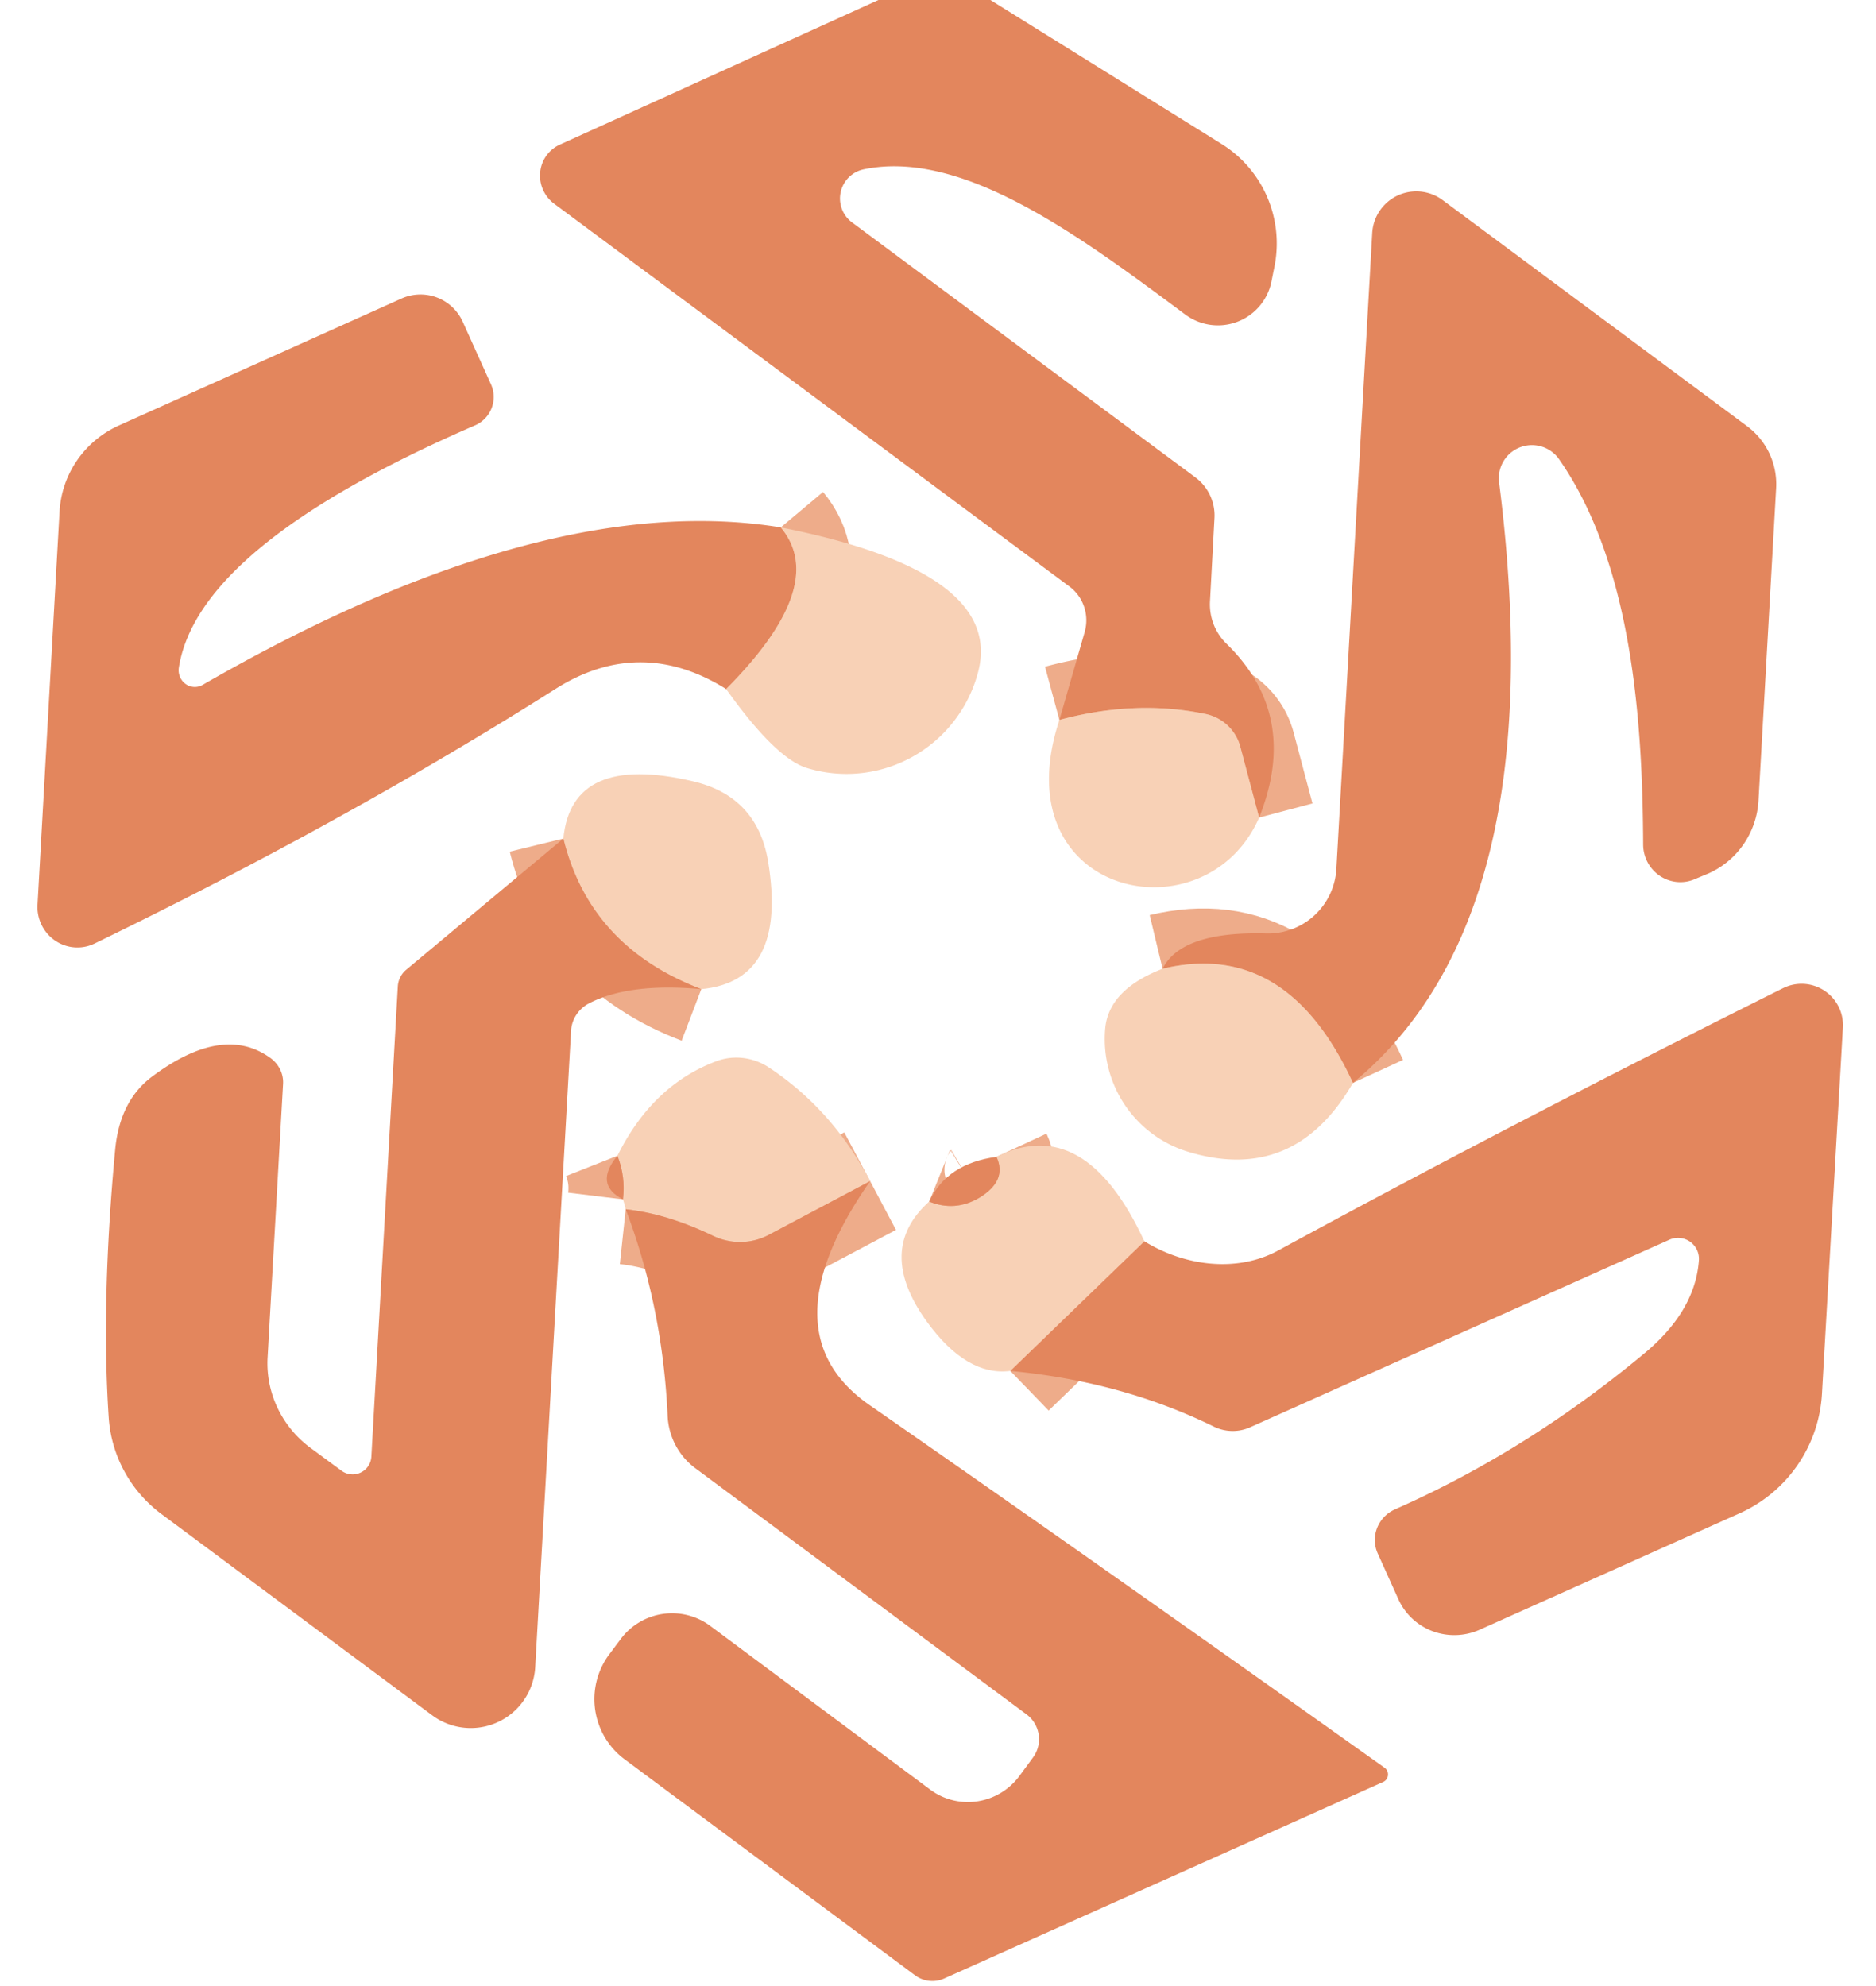 <?xml version="1.0" encoding="UTF-8" standalone="no"?>
<!DOCTYPE svg PUBLIC "-//W3C//DTD SVG 1.1//EN" "http://www.w3.org/Graphics/SVG/1.1/DTD/svg11.dtd">
<svg xmlns="http://www.w3.org/2000/svg" version="1.1" viewBox="0.00 0.00 34.00 36.00">
<g stroke-width="2.00" fill="none" stroke-linecap="butt">
<path stroke="#eeac8a" vector-effect="non-scaling-stroke" d="
  M 24.52 19.63
  Q 23.32 17.02 21.07 17.56"
/>
<path stroke="#eeac8a" vector-effect="non-scaling-stroke" d="
  M 14.15 9.56
  Q 15.03 10.61 13.16 12.49"
/>
<path stroke="#eeac8a" vector-effect="non-scaling-stroke" d="
  M 12.71 17.93
  Q 10.69 17.16 10.21 15.20"
/>
<path stroke="#eeac8a" vector-effect="non-scaling-stroke" d="
  M 18.31 24.85
  L 20.74 22.50"
/>
<path stroke="#eeac8a" vector-effect="non-scaling-stroke" d="
  M 16.84 21.78
  Q 17.31 21.97 17.75 21.71
  Q 18.26 21.40 18.06 20.97"
/>
<path stroke="#eeac8a" vector-effect="non-scaling-stroke" d="
  M 15.77 21.41
  L 13.94 22.38
  A 1.13 1.11 43.3 0 1 12.92 22.40
  Q 12.09 22.00 11.34 21.92"
/>
<path stroke="#eeac8a" vector-effect="non-scaling-stroke" d="
  M 11.29 21.74
  Q 11.34 21.33 11.19 20.95"
/>
<path stroke="#eeac8a" vector-effect="non-scaling-stroke" d="
  M 22.82 14.82
  L 22.48 13.54
  A 0.83 0.82 -1.7 0 0 21.84 12.94
  Q 20.57 12.68 19.20 13.05"
/>
</g>
<path fill="#e3865d" d="
  M 17.95 0.00
  L 22.14 2.61
  A 2.13 2.12 -68.0 0 1 23.09 4.87
  L 23.04 5.12
  A 0.99 0.99 0.0 0 1 21.48 5.70
  C 19.52 4.24 17.43 2.70 15.65 3.07
  A 0.54 0.54 0.0 0 0 15.44 4.03
  L 21.66 8.65
  A 0.86 0.86 0.0 0 1 22.01 9.40
  L 21.93 10.89
  A 1.00 0.99 -66.1 0 0 22.23 11.67
  Q 23.56 12.97 22.82 14.82
  L 22.48 13.54
  A 0.83 0.82 -1.7 0 0 21.84 12.94
  Q 20.57 12.68 19.20 13.05
  L 19.66 11.45
  A 0.77 0.76 -64.3 0 0 19.38 10.63
  L 10.04 3.69
  A 0.63 0.62 50.9 0 1 10.15 2.62
  L 15.92 0.00
  L 17.95 0.00
  Z"
/>
<path fill="#e3865d" d="
  M 24.52 19.63
  Q 23.32 17.02 21.07 17.56
  Q 21.41 16.88 22.94 16.92
  A 1.24 1.24 0.0 0 0 24.22 15.75
  L 24.87 4.22
  A 0.80 0.80 0.0 0 1 26.15 3.63
  L 31.67 7.73
  A 1.31 1.31 0.0 0 1 32.19 8.85
  L 31.87 14.52
  A 1.55 1.53 79.8 0 1 30.97 15.83
  L 30.73 15.93
  A 0.68 0.67 77.9 0 1 29.78 15.31
  C 29.77 13.12 29.59 10.24 28.26 8.33
  A 0.60 0.60 0.0 0 0 27.17 8.75
  Q 28.17 16.62 24.52 19.63
  Z"
/>
<path fill="#e3865d" d="
  M 14.15 9.56
  Q 15.03 10.61 13.16 12.49
  C 12.17 11.87 11.13 11.82 10.08 12.48
  Q 6.29 14.88 1.72 17.10
  A 0.73 0.72 78.7 0 1 0.68 16.40
  L 1.08 9.26
  A 1.83 1.82 -10.2 0 1 2.16 7.71
  L 7.28 5.41
  A 0.84 0.84 0.0 0 1 8.39 5.84
  L 8.90 6.97
  A 0.56 0.56 0.0 0 1 8.61 7.71
  Q 3.58 9.89 3.24 12.11
  A 0.30 0.29 79.1 0 0 3.68 12.41
  Q 9.85 8.86 14.15 9.56
  Z"
/>
<path fill="#f8d1b6" d="
  M 13.16 12.49
  Q 15.03 10.61 14.15 9.56
  Q 18.19 10.36 17.73 12.17
  A 2.47 2.46 -74.3 0 1 14.62 13.92
  Q 14.05 13.74 13.16 12.49
  Z"
/>
<path fill="#f8d1b6" d="
  M 22.82 14.82
  C 21.85 17.04 18.14 16.26 19.20 13.05
  Q 20.57 12.68 21.84 12.94
  A 0.83 0.82 -1.7 0 1 22.48 13.54
  L 22.82 14.82
  Z"
/>
<path fill="#f8d1b6" d="
  M 12.71 17.93
  Q 10.69 17.16 10.21 15.20
  Q 10.36 13.65 12.55 14.16
  Q 13.72 14.43 13.92 15.61
  Q 14.28 17.78 12.71 17.93
  Z"
/>
<path fill="#e3865d" d="
  M 12.71 17.93
  Q 11.40 17.81 10.67 18.19
  A 0.61 0.59 -12.8 0 0 10.35 18.68
  L 9.70 30.22
  A 1.17 1.17 0.0 0 1 7.83 31.09
  L 2.92 27.44
  A 2.39 2.37 16.8 0 1 1.97 25.69
  Q 1.83 23.58 2.09 20.81
  Q 2.18 19.95 2.75 19.52
  Q 4.03 18.56 4.89 19.17
  A 0.56 0.53 20.1 0 1 5.13 19.65
  L 4.85 24.60
  A 1.93 1.89 20.3 0 0 5.62 26.24
  L 6.19 26.66
  A 0.34 0.34 0.0 0 0 6.73 26.41
  L 7.21 17.88
  A 0.43 0.42 -19.3 0 1 7.36 17.58
  L 10.21 15.20
  Q 10.69 17.16 12.71 17.93
  Z"
/>
<path fill="#f8d1b6" d="
  M 21.07 17.56
  Q 23.32 17.02 24.52 19.63
  Q 23.46 21.46 21.54 20.88
  A 2.14 2.13 -79.2 0 1 20.03 18.65
  Q 20.09 17.94 21.07 17.56
  Z"
/>
<path fill="#e3865d" d="
  M 18.31 24.85
  L 20.74 22.50
  C 21.45 22.94 22.40 23.08 23.16 22.67
  Q 27.33 20.40 32.32 17.91
  A 0.75 0.75 0.0 0 1 33.40 18.62
  L 33.02 25.27
  A 2.53 2.53 0.0 0 1 31.53 27.43
  L 26.82 29.54
  A 1.12 1.11 -23.9 0 1 25.34 28.98
  L 24.97 28.16
  A 0.61 0.60 -24.2 0 1 25.28 27.36
  Q 27.66 26.31 29.78 24.55
  Q 30.72 23.78 30.79 22.85
  A 0.38 0.38 0.0 0 0 30.26 22.47
  L 22.66 25.87
  A 0.78 0.77 45.4 0 1 22.00 25.86
  Q 20.33 25.04 18.31 24.85
  Z"
/>
<path fill="#f8d1b6" d="
  M 15.77 21.41
  L 13.94 22.38
  A 1.13 1.11 43.3 0 1 12.92 22.40
  Q 12.09 22.00 11.34 21.92
  Q 11.32 21.83 11.29 21.74
  Q 11.34 21.33 11.19 20.95
  Q 11.83 19.66 13.00 19.23
  A 1.07 1.04 50.9 0 1 13.92 19.34
  Q 15.08 20.10 15.77 21.41
  Z"
/>
<path fill="#f8d1b6" d="
  M 20.74 22.50
  L 18.31 24.85
  Q 17.52 24.95 16.80 23.96
  Q 15.86 22.66 16.84 21.78
  Q 17.31 21.97 17.75 21.71
  Q 18.26 21.40 18.06 20.97
  Q 19.66 20.17 20.74 22.50
  Z"
/>
<path fill="#e3865d" d="
  M 11.19 20.95
  Q 11.34 21.33 11.29 21.74
  Q 10.76 21.47 11.19 20.95
  Z"
/>
<path fill="#e3865d" d="
  M 18.06 20.97
  Q 18.26 21.40 17.75 21.71
  Q 17.31 21.97 16.84 21.78
  Q 17.16 21.09 18.06 20.97
  Z"
/>
<path fill="#e3865d" d="
  M 15.77 21.41
  Q 13.86 24.15 15.76 25.47
  Q 19.58 28.12 25.09 32.04
  A 0.15 0.15 0.0 0 1 25.07 32.30
  L 17.12 35.86
  A 0.53 0.53 0.0 0 1 16.59 35.81
  L 11.32 31.89
  A 1.36 1.36 0.0 0 1 11.04 29.99
  L 11.25 29.71
  A 1.16 1.16 0.0 0 1 12.87 29.47
  L 16.86 32.44
  A 1.16 1.15 -53.3 0 0 18.47 32.20
  L 18.72 31.86
  A 0.56 0.56 0.0 0 0 18.61 31.08
  L 12.61 26.62
  A 1.26 1.24 -73.6 0 1 12.10 25.67
  Q 12.01 23.69 11.34 21.92
  Q 12.09 22.00 12.92 22.40
  A 1.13 1.11 43.3 0 0 13.94 22.38
  L 15.77 21.41
  Z"
/>
</svg>
